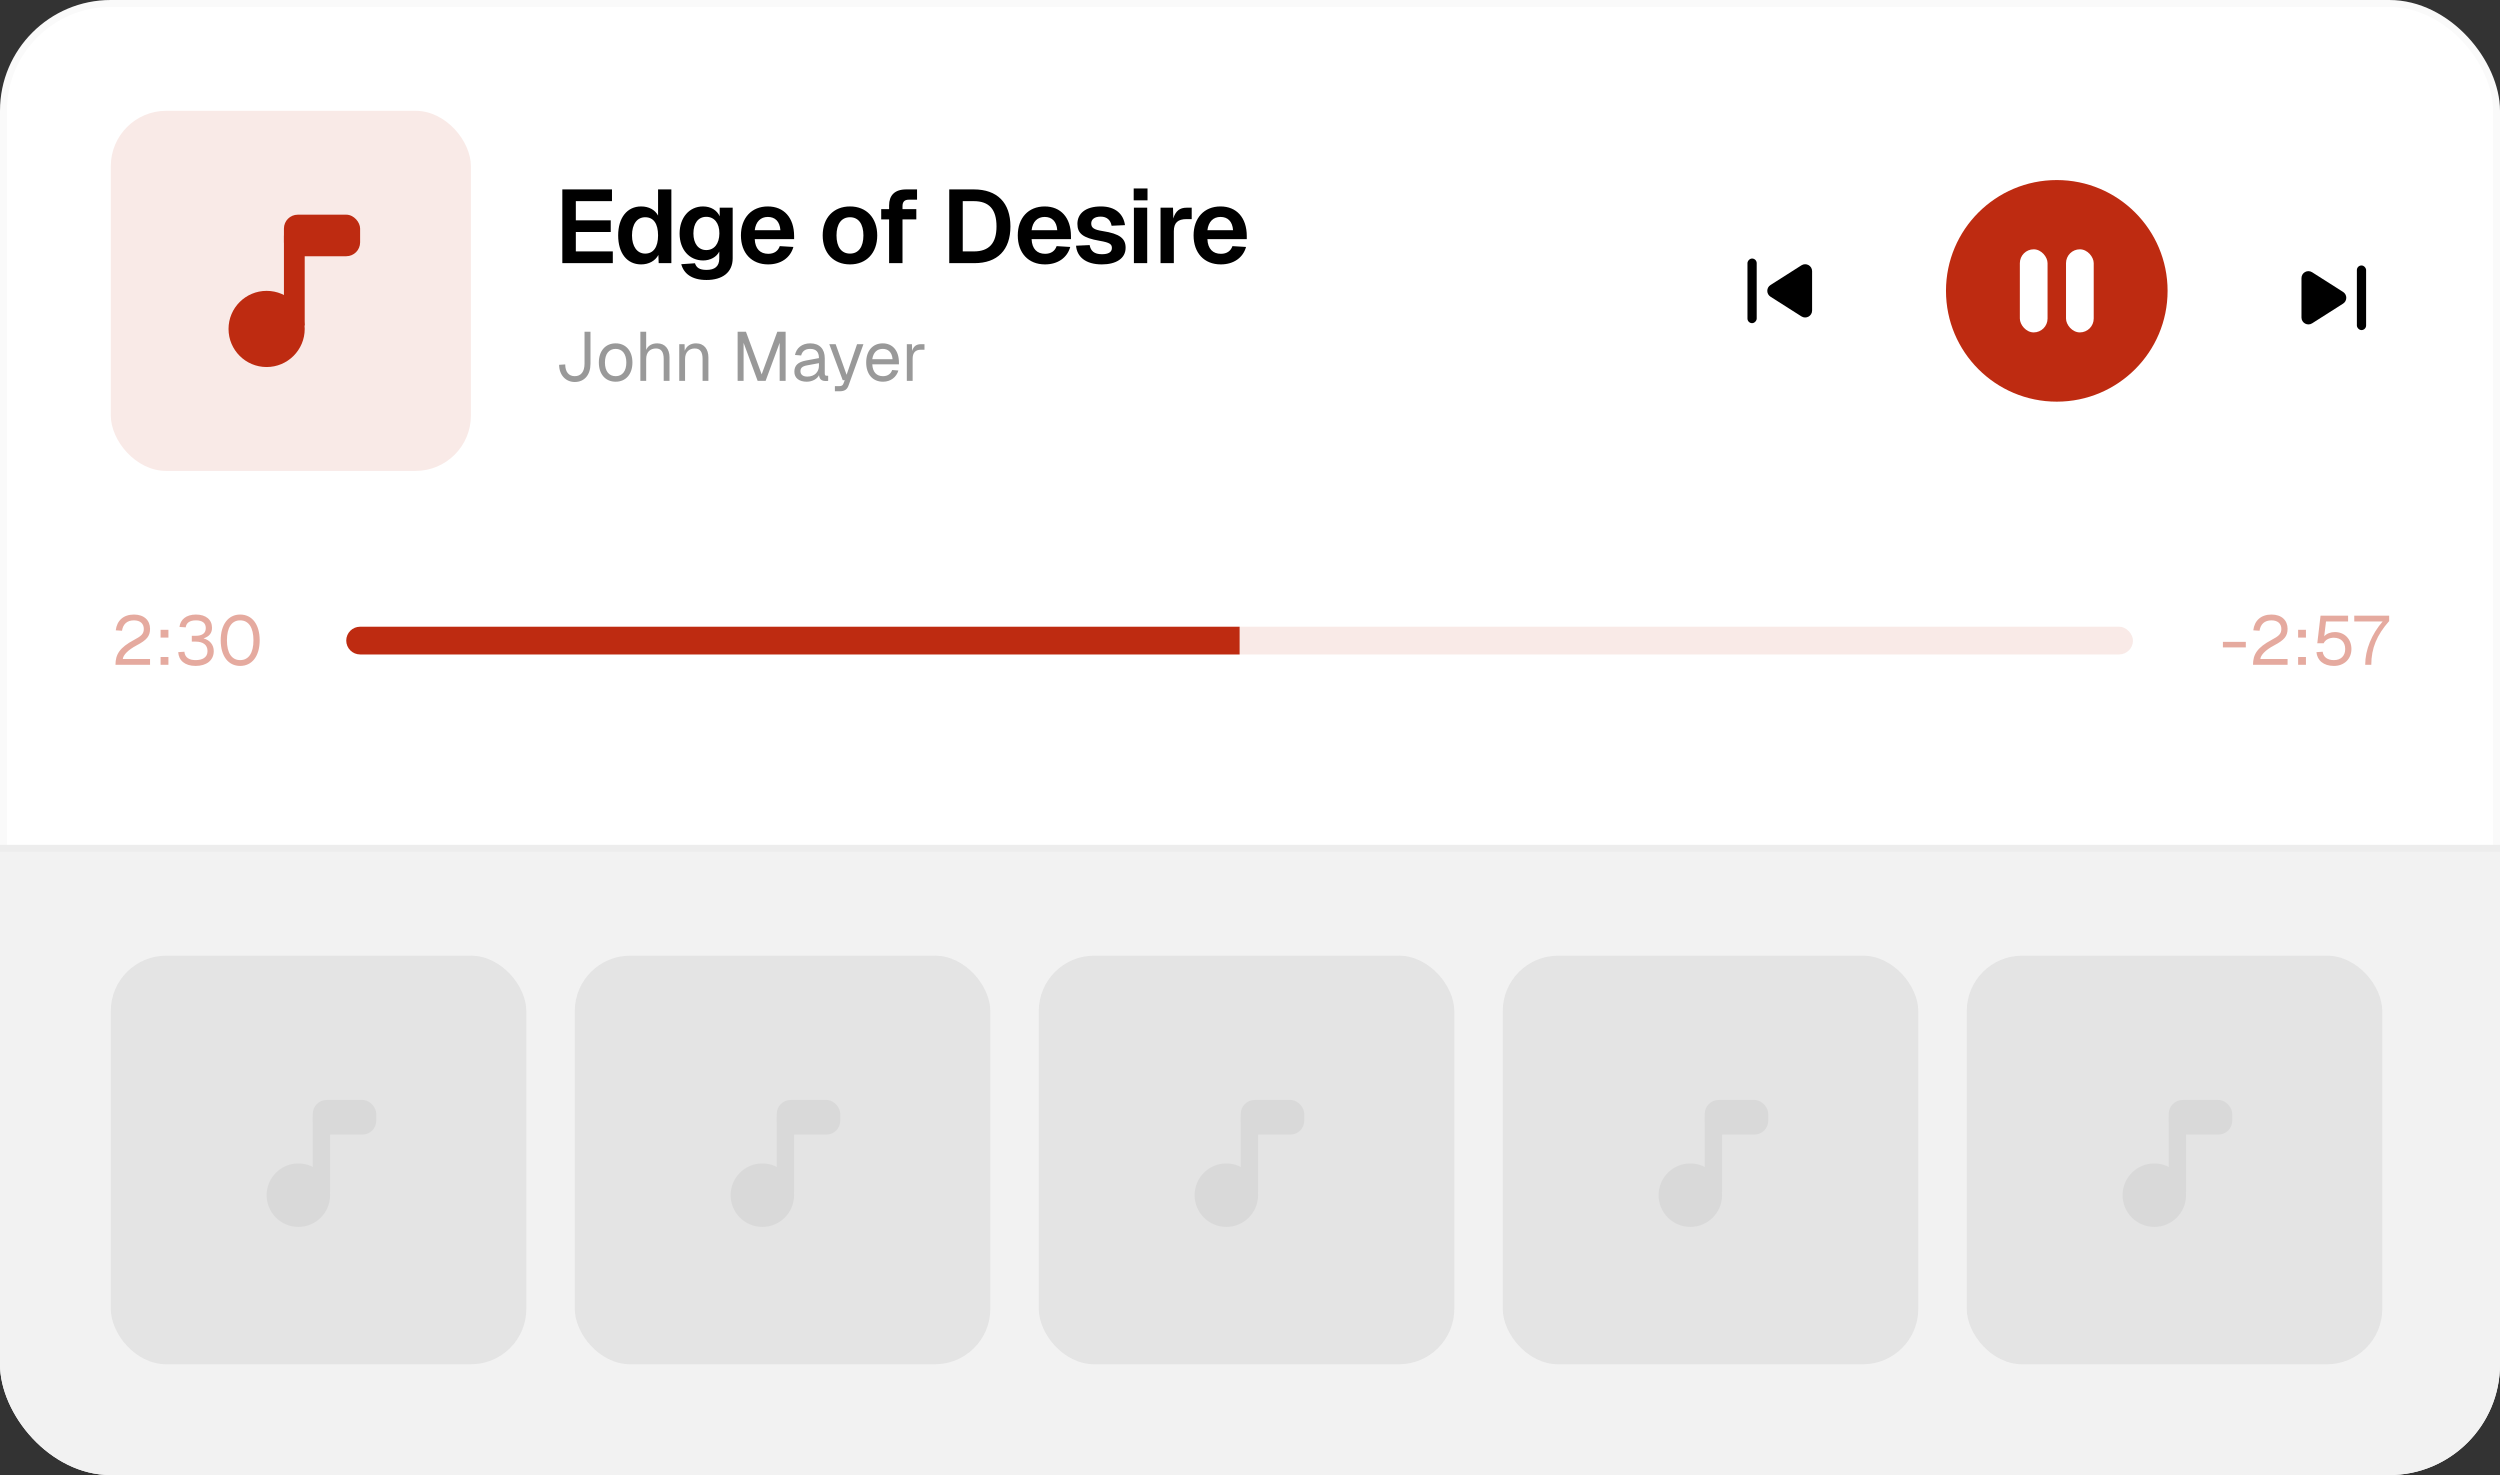 <svg width="361" height="213" viewBox="0 0 361 213" fill="none" xmlns="http://www.w3.org/2000/svg">
<rect x="0" y="0" width="361" height="213" fill="#333333" stroke="none"/>
<g clip-path="url(#clip0_98_109)">
<rect width="361" height="213" rx="16" fill="white"/>
<rect x="0.5" y="0.5" width="360" height="212" rx="15.5" stroke="black" stroke-opacity="0.02"/>
<rect x="16" y="16" width="52" height="52" rx="8" fill="#F9EAE7"/>
<path d="M38.5 53C41.538 53 44 50.538 44 47.5C44 44.462 41.538 42 38.5 42C35.462 42 33 44.462 33 47.5C33 50.538 35.462 53 38.5 53Z" fill="#BE2B11"/>
<rect x="41" y="34" width="3" height="13" fill="#BE2B11"/>
<rect x="41" y="31" width="11" height="6" rx="2" fill="#BE2B11"/>
<path d="M81.2 38V27.35H88.37V29.045H83.15V31.82H88.19V33.5H83.15V36.305H88.49V38H81.2ZM92.579 38.18C90.54 38.18 89.264 36.56 89.264 33.995C89.264 31.43 90.57 29.81 92.579 29.81C93.704 29.81 94.59 30.305 95.025 31.13V27.35H96.945V38H95.115L95.07 36.815C94.62 37.67 93.689 38.18 92.579 38.18ZM93.165 36.62C94.35 36.62 95.025 35.69 95.025 33.995C95.025 32.285 94.365 31.37 93.165 31.37C91.995 31.37 91.26 32.36 91.26 33.995C91.26 35.6 92.01 36.62 93.165 36.62ZM102.019 40.43C99.904 40.43 98.734 39.515 98.374 38.15L100.354 38.015C100.549 38.63 100.984 38.975 102.019 38.975C103.204 38.975 103.864 38.465 103.864 37.34V36.32C103.489 37.1 102.574 37.61 101.539 37.61C99.544 37.61 98.134 36.05 98.134 33.725C98.134 31.43 99.529 29.81 101.509 29.81C102.664 29.81 103.534 30.365 103.924 31.235V29.99H105.799V37.295C105.799 39.35 104.299 40.43 102.019 40.43ZM101.989 36.11C103.129 36.11 103.864 35.21 103.879 33.71C103.894 32.225 103.144 31.31 101.989 31.31C100.819 31.31 100.129 32.24 100.129 33.71C100.129 35.18 100.849 36.11 101.989 36.11ZM110.92 38.18C108.52 38.18 106.99 36.53 106.99 33.995C106.99 31.475 108.52 29.81 110.875 29.81C113.17 29.81 114.67 31.4 114.67 34.1V34.535H108.985C109.045 35.945 109.78 36.65 110.935 36.65C111.79 36.65 112.36 36.245 112.6 35.54L114.565 35.66C114.13 37.22 112.765 38.18 110.92 38.18ZM108.985 33.245H112.69C112.6 31.94 111.895 31.325 110.875 31.325C109.84 31.325 109.135 32 108.985 33.245ZM122.742 38.18C120.357 38.18 118.797 36.53 118.797 33.995C118.797 31.46 120.357 29.81 122.742 29.81C125.112 29.81 126.672 31.46 126.672 33.995C126.672 36.53 125.112 38.18 122.742 38.18ZM122.742 36.62C123.972 36.62 124.677 35.66 124.677 33.995C124.677 32.345 123.972 31.37 122.742 31.37C121.497 31.37 120.792 32.345 120.792 33.995C120.792 35.66 121.497 36.62 122.742 36.62ZM128.386 38V31.685H127.246V30.2H128.386V29.675C128.386 28.235 129.166 27.35 130.861 27.35H132.421V28.835H131.221C130.591 28.835 130.321 29.165 130.321 29.78V30.2H132.316V31.685H130.321V38H128.386ZM137.071 38V27.35H140.611C144.001 27.35 145.906 29.27 145.906 32.69C145.906 36.095 144.046 38 140.701 38H137.071ZM139.021 36.305H140.611C142.831 36.305 143.896 35.12 143.896 32.69C143.896 30.23 142.831 29.045 140.611 29.045H139.021V36.305ZM150.897 38.18C148.497 38.18 146.967 36.53 146.967 33.995C146.967 31.475 148.497 29.81 150.852 29.81C153.147 29.81 154.647 31.4 154.647 34.1V34.535H148.962C149.022 35.945 149.757 36.65 150.912 36.65C151.767 36.65 152.337 36.245 152.577 35.54L154.542 35.66C154.107 37.22 152.742 38.18 150.897 38.18ZM148.962 33.245H152.667C152.577 31.94 151.872 31.325 150.852 31.325C149.817 31.325 149.112 32 148.962 33.245ZM159.103 38.18C156.733 38.18 155.503 37.055 155.383 35.48L157.348 35.39C157.483 36.23 158.008 36.71 159.118 36.71C160.003 36.71 160.558 36.44 160.558 35.81C160.558 35.27 160.273 35.03 158.803 34.775C156.343 34.355 155.578 33.695 155.578 32.33C155.578 30.845 156.733 29.81 158.968 29.81C161.128 29.81 162.238 30.965 162.448 32.51L160.513 32.6C160.378 31.79 159.838 31.28 158.938 31.28C158.038 31.28 157.573 31.685 157.573 32.27C157.573 32.915 157.993 33.17 159.208 33.365C161.728 33.755 162.538 34.445 162.538 35.78C162.538 37.325 161.158 38.18 159.103 38.18ZM163.706 28.925V27.215H165.701V28.925H163.706ZM163.736 38V29.99H165.656V38H163.736ZM167.582 38V29.99H169.382L169.427 31.55C169.742 30.47 170.357 29.99 171.347 29.99H172.082V31.64H171.332C170.102 31.64 169.502 32.15 169.502 33.38V38H167.582ZM176.284 38.18C173.884 38.18 172.354 36.53 172.354 33.995C172.354 31.475 173.884 29.81 176.239 29.81C178.534 29.81 180.034 31.4 180.034 34.1V34.535H174.349C174.409 35.945 175.144 36.65 176.299 36.65C177.154 36.65 177.724 36.245 177.964 35.54L179.929 35.66C179.494 37.22 178.129 38.18 176.284 38.18ZM174.349 33.245H178.054C177.964 31.94 177.259 31.325 176.239 31.325C175.204 31.325 174.499 32 174.349 33.245Z" fill="black"/>
<path opacity="0.4" d="M82.996 55.16C81.676 55.16 80.746 54.14 80.736 52.68L81.616 52.62C81.626 53.71 82.126 54.32 82.996 54.32C83.896 54.32 84.406 53.67 84.406 52.52V47.9H85.266V52.52C85.266 54.14 84.386 55.16 82.996 55.16ZM88.903 55.12C87.433 55.12 86.473 54.04 86.473 52.35C86.473 50.66 87.433 49.58 88.903 49.58C90.363 49.58 91.323 50.66 91.323 52.35C91.323 54.04 90.363 55.12 88.903 55.12ZM88.903 54.32C89.873 54.32 90.443 53.58 90.443 52.35C90.443 51.12 89.873 50.38 88.903 50.38C87.923 50.38 87.353 51.12 87.353 52.35C87.353 53.58 87.923 54.32 88.903 54.32ZM92.468 55V47.9H93.308V50.53C93.578 49.88 94.178 49.58 94.908 49.58C96.048 49.58 96.678 50.41 96.678 51.59V55H95.838V51.83C95.838 50.81 95.468 50.32 94.728 50.32C93.868 50.32 93.308 50.86 93.308 51.84V55H92.468ZM98.083 55V49.7H98.853L98.873 50.65C99.153 49.92 99.773 49.58 100.503 49.58C101.713 49.58 102.293 50.47 102.293 51.59V55H101.453V51.83C101.453 50.85 101.123 50.32 100.323 50.32C99.503 50.32 98.923 50.85 98.923 51.83V55H98.083ZM106.514 55V47.9H107.714L109.984 54.06L112.244 47.9H113.444V55H112.584V49.5L110.554 55H109.404L107.374 49.5V55H106.514ZM116.496 55.12C115.396 55.12 114.706 54.59 114.706 53.68C114.706 52.78 115.216 52.28 116.376 52.06L118.256 51.71C118.256 50.82 117.836 50.38 116.996 50.38C116.256 50.38 115.846 50.72 115.686 51.33L114.796 51.26C114.996 50.26 115.796 49.58 116.996 49.58C118.356 49.58 119.096 50.4 119.096 51.74V53.93C119.096 54.17 119.176 54.26 119.376 54.26H119.586V55C119.526 55.01 119.396 55.02 119.266 55.02C118.626 55.02 118.336 54.77 118.266 54.18C118.006 54.73 117.276 55.12 116.496 55.12ZM116.576 54.38C117.636 54.38 118.256 53.7 118.256 52.82V52.44L116.536 52.76C115.816 52.89 115.586 53.16 115.586 53.6C115.586 54.1 115.956 54.38 116.576 54.38ZM120.559 56.5V55.76H121.169C121.539 55.76 121.689 55.65 121.789 55.4L121.979 54.9H121.689L119.749 49.7H120.669L122.249 54.12L123.759 49.7H124.679L122.529 55.67C122.329 56.24 121.959 56.5 121.249 56.5H120.559ZM127.507 55.12C126.007 55.12 125.077 54.03 125.077 52.35C125.077 50.67 126.007 49.58 127.467 49.58C128.847 49.58 129.807 50.58 129.807 52.36V52.61H125.957C126.017 53.75 126.587 54.32 127.507 54.32C128.197 54.32 128.647 53.97 128.827 53.43L129.727 53.5C129.447 54.45 128.627 55.12 127.507 55.12ZM125.957 51.87H128.887C128.807 50.85 128.247 50.38 127.467 50.38C126.647 50.38 126.097 50.89 125.957 51.87ZM130.945 55V49.7H131.685L131.715 50.68C131.905 50.01 132.325 49.7 132.975 49.7H133.495V50.5H132.985C132.185 50.5 131.785 50.93 131.785 51.8V55H130.945Z" fill="black"/>
<path d="M255.659 42.843C255.042 42.45 255.042 41.549 255.659 41.156L260.13 38.311C260.796 37.888 261.667 38.366 261.667 39.155V44.845C261.667 45.634 260.796 46.112 260.13 45.688L255.659 42.843Z" fill="black"/>
<rect width="1.333" height="9.333" rx="0.667" transform="matrix(-1 0 0 1 253.667 37.333)" fill="black"/>
<path d="M338.341 43.844C338.958 43.451 338.958 42.549 338.341 42.156L333.87 39.311C333.204 38.888 332.333 39.366 332.333 40.155V45.845C332.333 46.634 333.204 47.112 333.87 46.689L338.341 43.844Z" fill="black"/>
<rect x="340.333" y="38.333" width="1.333" height="9.333" rx="0.667" fill="black"/>
<circle cx="297" cy="42" r="16" fill="#BE2B11"/>
<rect x="291.667" y="36" width="4" height="12" rx="2" fill="white"/>
<rect x="298.333" y="36" width="4" height="12" rx="2" fill="white"/>
<rect y="122" width="361" height="91" fill="#F2F2F2"/>
<rect y="122" width="361" height="1" fill="black" fill-opacity="0.02"/>
<rect opacity="0.6" x="16" y="138" width="60" height="59" rx="8" fill="#DADADA"/>
<g opacity="0.05">
<path d="M43.083 177.167C45.615 177.167 47.667 175.115 47.667 172.583C47.667 170.052 45.615 168 43.083 168C40.552 168 38.5 170.052 38.5 172.583C38.5 175.115 40.552 177.167 43.083 177.167Z" fill="black"/>
<rect x="45.167" y="161.333" width="2.5" height="10.833" fill="black"/>
<rect x="45.167" y="158.833" width="9.167" height="5" rx="2" fill="black"/>
</g>
<rect opacity="0.6" x="83" y="138" width="60" height="59" rx="8" fill="#DADADA"/>
<g opacity="0.05">
<path d="M110.083 177.167C112.615 177.167 114.667 175.115 114.667 172.583C114.667 170.052 112.615 168 110.083 168C107.552 168 105.5 170.052 105.5 172.583C105.5 175.115 107.552 177.167 110.083 177.167Z" fill="black"/>
<rect x="112.167" y="161.333" width="2.5" height="10.833" fill="black"/>
<rect x="112.167" y="158.833" width="9.167" height="5" rx="2" fill="black"/>
</g>
<rect opacity="0.6" x="150" y="138" width="60" height="59" rx="8" fill="#DADADA"/>
<g opacity="0.05">
<path d="M177.083 177.167C179.615 177.167 181.667 175.115 181.667 172.583C181.667 170.052 179.615 168 177.083 168C174.552 168 172.5 170.052 172.5 172.583C172.5 175.115 174.552 177.167 177.083 177.167Z" fill="black"/>
<rect x="179.167" y="161.333" width="2.5" height="10.833" fill="black"/>
<rect x="179.167" y="158.833" width="9.167" height="5" rx="2" fill="black"/>
</g>
<rect opacity="0.6" x="217" y="138" width="60" height="59" rx="8" fill="#DADADA"/>
<g opacity="0.05">
<path d="M244.083 177.167C246.615 177.167 248.667 175.115 248.667 172.583C248.667 170.052 246.615 168 244.083 168C241.552 168 239.5 170.052 239.5 172.583C239.5 175.115 241.552 177.167 244.083 177.167Z" fill="black"/>
<rect x="246.167" y="161.333" width="2.5" height="10.833" fill="black"/>
<rect x="246.167" y="158.833" width="9.167" height="5" rx="2" fill="black"/>
</g>
<rect opacity="0.6" x="284" y="138" width="60" height="59" rx="8" fill="#DADADA"/>
<g opacity="0.05">
<path d="M311.083 177.167C313.615 177.167 315.667 175.115 315.667 172.583C315.667 170.052 313.615 168 311.083 168C308.552 168 306.5 170.052 306.5 172.583C306.5 175.115 308.552 177.167 311.083 177.167Z" fill="black"/>
<rect x="313.167" y="161.333" width="2.5" height="10.833" fill="black"/>
<rect x="313.167" y="158.833" width="9.167" height="5" rx="2" fill="black"/>
</g>
<path opacity="0.4" d="M16.676 96C16.676 94.5 17.266 93.51 19.396 92.38C20.376 91.86 20.766 91.54 20.766 90.82C20.766 90.09 20.286 89.58 19.346 89.58C18.346 89.58 17.766 90.12 17.616 91.08L16.716 91.02C16.876 89.63 17.806 88.74 19.346 88.74C20.806 88.74 21.666 89.58 21.666 90.8C21.666 91.88 21.186 92.42 19.716 93.2C18.436 93.88 17.776 94.62 17.736 95.16H21.666V96H16.676ZM23.188 92.07V90.94H24.318V92.07H23.188ZM23.188 96V94.87H24.318V96H23.188ZM28.246 96.16C26.666 96.16 25.796 95.34 25.736 94.17L26.626 94.11C26.706 94.98 27.356 95.32 28.246 95.32C29.166 95.32 29.966 94.98 29.966 94.02C29.966 93.08 29.276 92.65 28.256 92.65H27.696V91.81H28.256C29.096 91.81 29.716 91.51 29.716 90.7C29.716 89.97 29.236 89.58 28.296 89.58C27.356 89.58 26.906 89.96 26.816 90.59L25.916 90.53C26.046 89.47 26.876 88.74 28.296 88.74C29.736 88.74 30.616 89.48 30.616 90.66C30.616 91.42 30.196 91.93 29.386 92.18C30.306 92.43 30.866 93.11 30.866 94.02C30.866 95.38 29.786 96.16 28.246 96.16ZM34.679 96.16C32.959 96.16 31.869 94.73 31.869 92.46C31.869 90.18 32.959 88.74 34.679 88.74C36.409 88.74 37.499 90.17 37.499 92.46C37.499 94.73 36.409 96.16 34.679 96.16ZM34.679 95.32C35.909 95.32 36.599 94.29 36.599 92.46C36.599 90.62 35.909 89.58 34.679 89.58C33.459 89.58 32.769 90.62 32.769 92.46C32.769 94.29 33.459 95.32 34.679 95.32Z" fill="#BE2B11"/>
<rect opacity="0.1" x="50" y="90.5" width="258" height="4" rx="2" fill="#BE2B11"/>
<path d="M50 92.5C50 91.395 50.895 90.5 52 90.5H179V94.5H52C50.895 94.5 50 93.605 50 92.5Z" fill="#BE2B11"/>
<path opacity="0.4" d="M320.987 93.48V92.69H324.297V93.48H320.987ZM325.336 96C325.336 94.5 325.926 93.51 328.056 92.38C329.036 91.86 329.426 91.54 329.426 90.82C329.426 90.09 328.946 89.58 328.006 89.58C327.006 89.58 326.426 90.12 326.276 91.08L325.376 91.02C325.536 89.63 326.466 88.74 328.006 88.74C329.466 88.74 330.326 89.58 330.326 90.8C330.326 91.88 329.846 92.42 328.376 93.2C327.096 93.88 326.436 94.62 326.396 95.16H330.326V96H325.336ZM331.848 92.07V90.94H332.978V92.07H331.848ZM331.848 96V94.87H332.978V96H331.848ZM337.016 96.16C335.516 96.16 334.596 95.35 334.496 94.17L335.396 94.11C335.496 94.91 336.116 95.32 337.016 95.32C338.016 95.32 338.646 94.72 338.646 93.72C338.646 92.72 338.036 92.09 336.996 92.09C336.336 92.09 335.766 92.39 335.536 92.89H334.616L335.086 88.9H339.066V89.74H335.876L335.616 91.88C335.976 91.48 336.546 91.27 337.156 91.27C338.576 91.27 339.546 92.3 339.546 93.72C339.546 95.15 338.506 96.16 337.016 96.16ZM341.536 96C341.536 93.8 342.476 91.56 344.056 89.74H339.956V88.9H344.996V89.68C343.206 91.72 342.416 93.6 342.416 96H341.536Z" fill="#BE2B11"/>
</g>
<defs>
<clipPath id="clip0_98_109">
<rect width="361" height="213" rx="16" fill="white"/>
</clipPath>
</defs>
</svg>
